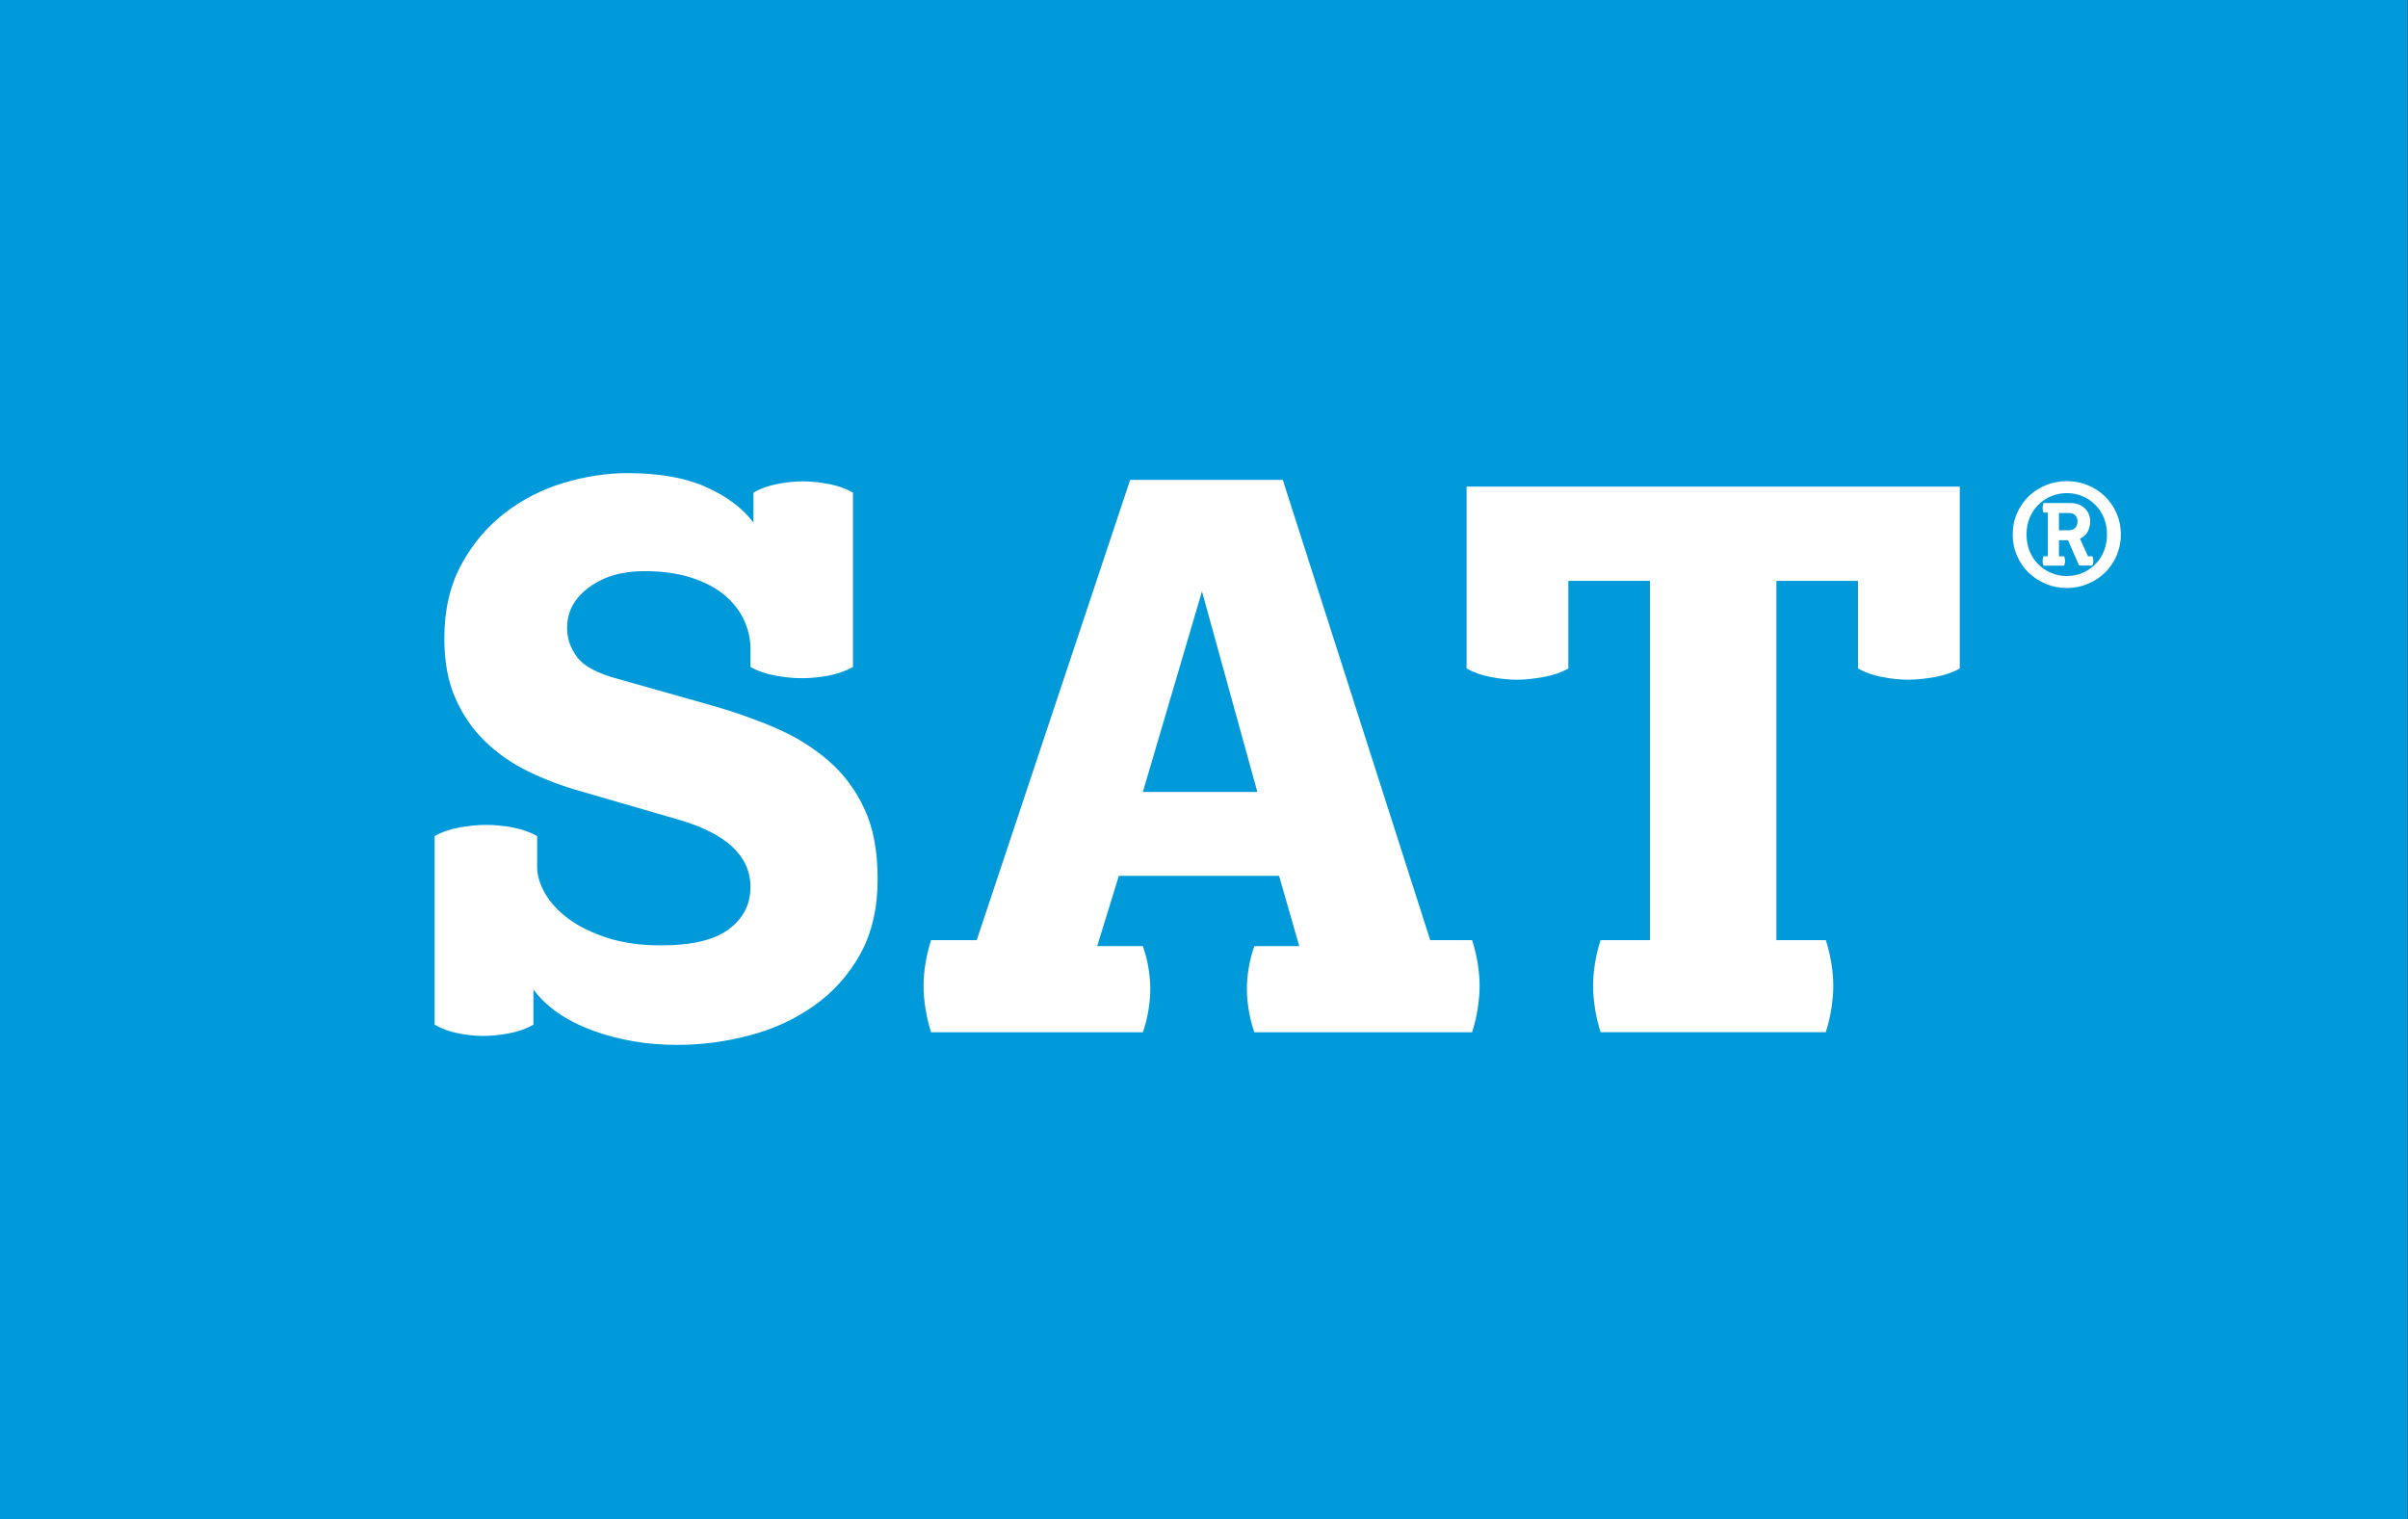 <svg xmlns="http://www.w3.org/2000/svg" xmlns:xlink="http://www.w3.org/1999/xlink" version="1.1" viewBox="146.06 36 57.06 36">
<rect x="146.06" y="36" width="57.06" height="36" fill="#333333" stroke="none"/>
<path transform="matrix(1,0,0,-1,0,792)" d="M146.056 756H203.113V720H146.056Z" fill="#009ada"/>
<path transform="matrix(1,0,0,-1,156.359,55.812)" d="M0 0C.165 .095 .36 .162 .585 .204 .81 .245 1.022 .266 1.224 .266 1.424 .266 1.634 .245 1.853 .204 2.072 .162 2.264 .095 2.429 0V-.727C2.429-.928 2.492-1.138 2.616-1.357 2.74-1.575 2.926-1.777 3.174-1.96 3.423-2.143 3.73-2.294 4.096-2.412 4.463-2.53 4.888-2.589 5.373-2.589 6.094-2.589 6.627-2.462 6.969-2.208 7.312-1.953 7.484-1.62 7.484-1.206 7.484-.473 6.916 .059 5.781 .39L3.458 1.064C3.032 1.182 2.625 1.336 2.234 1.525 1.844 1.714 1.501 1.95 1.206 2.234 .91 2.518 .674 2.858 .497 3.254 .319 3.65 .23 4.126 .23 4.681 .23 5.356 .364 5.938 .63 6.429 .895 6.92 1.238 7.327 1.658 7.653 2.078 7.977 2.545 8.217 3.059 8.37 3.573 8.524 4.079 8.601 4.576 8.601 5.32 8.601 5.938 8.492 6.429 8.273 6.919 8.054 7.295 7.773 7.555 7.43V8.14C7.72 8.235 7.909 8.302 8.122 8.344 8.335 8.386 8.536 8.406 8.725 8.406 8.914 8.406 9.118 8.386 9.337 8.344 9.556 8.302 9.747 8.235 9.913 8.14V4.008C9.747 3.913 9.556 3.846 9.337 3.804 9.118 3.762 8.908 3.742 8.708 3.742 8.506 3.742 8.294 3.762 8.069 3.804 7.844 3.846 7.649 3.913 7.484 4.008V4.434C7.484 4.67 7.433 4.898 7.333 5.116 7.232 5.335 7.081 5.53 6.881 5.701 6.68 5.873 6.42 6.012 6.101 6.118 5.781 6.224 5.409 6.278 4.983 6.278 4.604 6.278 4.283 6.219 4.017 6.101 3.751 5.982 3.54 5.828 3.387 5.64 3.221 5.438 3.139 5.202 3.139 4.93 3.139 4.681 3.219 4.452 3.378 4.239 3.538 4.025 3.86 3.854 4.345 3.724L6.544 3.103C7.088 2.949 7.599 2.769 8.078 2.563 8.557 2.356 8.976 2.096 9.337 1.782 9.698 1.469 9.981 1.087 10.188 .638 10.395 .189 10.498-.361 10.498-1.01 10.498-1.708 10.359-2.306 10.082-2.802 9.804-3.299 9.437-3.706 8.982-4.025 8.527-4.345 8.016-4.579 7.448-4.726 6.881-4.874 6.313-4.947 5.746-4.947 5.025-4.947 4.354-4.832 3.733-4.602 3.112-4.372 2.648-4.049 2.341-3.635V-4.469C2.175-4.564 1.983-4.632 1.764-4.673 1.545-4.714 1.342-4.735 1.153-4.735 .963-4.735 .765-4.714 .558-4.673 .351-4.632 .165-4.564 0-4.469Z" fill="#ffffff"/>
<path transform="matrix(1,0,0,-1,175.854,54.766)" d="M0 0-1.312 4.753-2.713 0ZM-6.65-3.512-3.014 7.395H.603L4.097-3.512H5.09C5.149-3.7 5.193-3.887 5.223-4.07 5.252-4.253 5.267-4.428 5.267-4.593 5.267-4.759 5.252-4.936 5.223-5.125 5.193-5.315 5.149-5.504 5.09-5.693H-.071C-.13-5.527-.174-5.353-.204-5.169-.234-4.986-.248-4.818-.248-4.664-.248-4.51-.234-4.345-.204-4.168-.174-3.99-.13-3.819-.071-3.653H.993L.515-1.987H-3.281L-3.795-3.653H-2.713C-2.654-3.819-2.61-3.99-2.58-4.168-2.551-4.345-2.536-4.51-2.536-4.664-2.536-4.818-2.551-4.986-2.58-5.169-2.61-5.353-2.654-5.527-2.713-5.693H-7.732C-7.791-5.504-7.835-5.315-7.865-5.125-7.895-4.936-7.909-4.759-7.909-4.593-7.909-4.428-7.895-4.253-7.865-4.07-7.835-3.887-7.791-3.7-7.732-3.512Z" fill="#ffffff"/>
<path transform="matrix(1,0,0,-1,185.157,58.277)" d="M0 0V8.513H-1.933V6.437C-2.099 6.343-2.297 6.275-2.527 6.234-2.758 6.192-2.967 6.171-3.156 6.171-3.346 6.171-3.549 6.192-3.768 6.234-3.987 6.275-4.179 6.343-4.345 6.437V10.747H7.342V6.437C7.176 6.343 6.978 6.275 6.748 6.234 6.517 6.192 6.308 6.171 6.119 6.171 5.929 6.171 5.725 6.192 5.507 6.234 5.288 6.275 5.096 6.343 4.93 6.437V8.513H2.997V0H4.168C4.227-.189 4.271-.375 4.301-.558 4.33-.742 4.345-.916 4.345-1.082 4.345-1.248 4.33-1.424 4.301-1.613 4.271-1.803 4.227-1.992 4.168-2.181H-1.17C-1.23-1.992-1.274-1.803-1.303-1.613-1.333-1.424-1.347-1.248-1.347-1.082-1.347-.916-1.333-.742-1.303-.558-1.274-.375-1.23-.189-1.17 0Z" fill="#ffffff"/>
<path transform="matrix(1,0,0,-1,195.074,48.566)" d="M0 0C.07 0 .124 .019 .16 .058 .197 .097 .215 .148 .215 .212 .215 .27 .198 .317 .162 .354 .127 .392 .076 .41 .01 .41H-.225V0ZM-.49-.615V.421H-.593C-.602 .451-.607 .475-.609 .49-.612 .505-.612 .521-.612 .537-.612 .548-.612 .561-.609 .576-.607 .592-.602 .614-.593 .646H.053C.121 .646 .184 .634 .242 .612 .299 .591 .348 .559 .389 .52 .43 .48 .461 .434 .483 .381 .505 .328 .516 .272 .516 .212 .516 .141 .5 .066 .467-.011 .433-.09 .369-.152 .274-.198L.463-.615H.569C.58-.647 .586-.669 .587-.686 .589-.701 .589-.716 .589-.731 .589-.743 .588-.755 .586-.769 .584-.784 .577-.805 .566-.834H.252L-.01-.235H-.225V-.615H-.099C-.091-.647-.085-.669-.083-.686-.081-.701-.08-.716-.08-.731-.08-.743-.081-.756-.083-.771-.085-.786-.092-.809-.103-.838H-.593C-.602-.809-.607-.786-.609-.771-.612-.756-.612-.743-.612-.731-.612-.716-.612-.701-.609-.686-.607-.669-.602-.647-.593-.615ZM-.037-1.083C.096-1.083 .22-1.058 .336-1.007 .452-.958 .553-.89 .639-.802 .725-.716 .792-.612 .841-.492 .889-.371 .913-.239 .913-.096 .913 .043 .889 .172 .841 .292 .792 .41 .725 .514 .639 .601 .553 .688 .452 .757 .336 .806 .22 .856 .096 .881-.037 .881-.171 .881-.297 .856-.414 .806-.531 .757-.632 .688-.718 .601-.805 .514-.872 .41-.921 .292-.969 .172-.993 .043-.993-.096-.993-.239-.969-.371-.921-.492-.872-.612-.805-.716-.718-.802-.632-.89-.531-.958-.414-1.007-.297-1.058-.171-1.083-.037-1.083M-1.321-.096C-1.321 .085-1.287 .253-1.218 .407-1.15 .562-1.057 .695-.941 .808-.823 .92-.687 1.008-.531 1.071-.376 1.134-.211 1.165-.037 1.165 .136 1.165 .299 1.134 .453 1.071 .608 1.008 .744 .92 .861 .808 .978 .695 1.07 .562 1.139 .407 1.207 .253 1.242 .085 1.242-.096 1.242-.279 1.207-.448 1.139-.604 1.07-.76 .978-.894 .861-1.007 .744-1.119 .608-1.207 .453-1.271 .299-1.335 .136-1.367-.037-1.367-.211-1.367-.376-1.335-.531-1.271-.687-1.207-.823-1.119-.941-1.007-1.057-.894-1.15-.76-1.218-.604-1.287-.448-1.321-.279-1.321-.096" fill="#ffffff"/>
</svg>